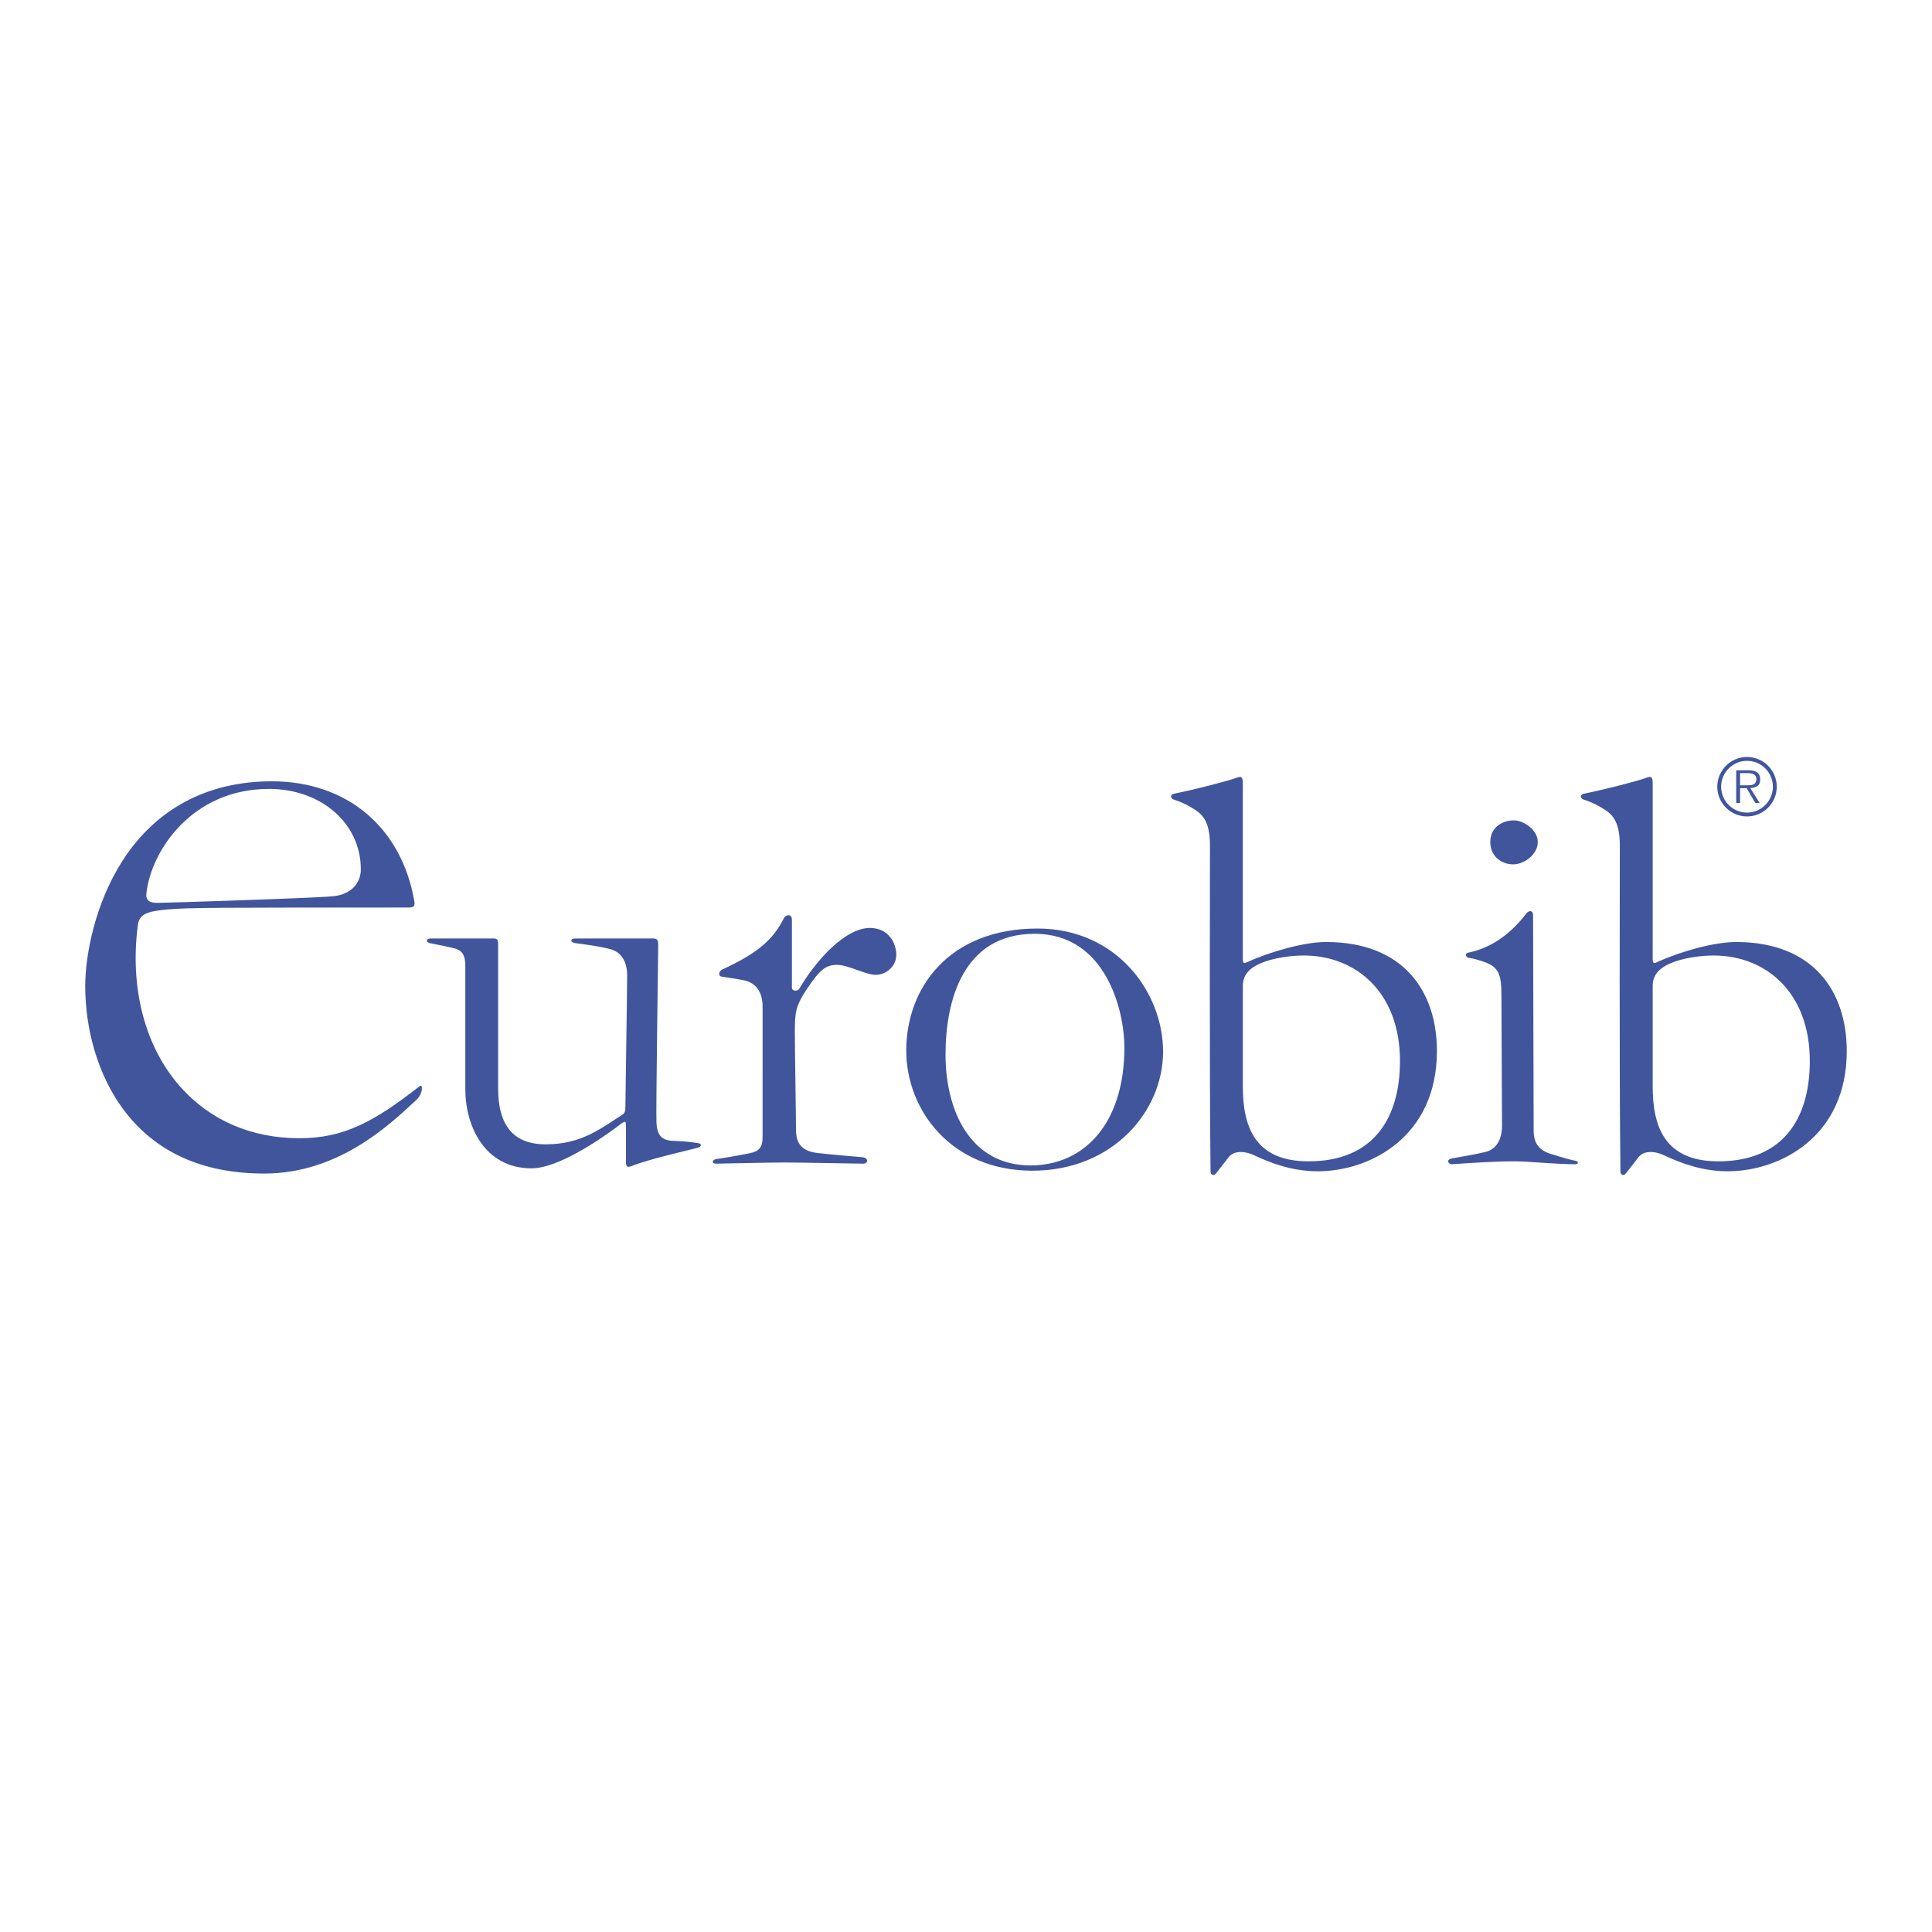 <svg xmlns="http://www.w3.org/2000/svg" width="2500" height="2500" viewBox="0 0 192.756 192.756"><g fill-rule="evenodd" clip-rule="evenodd"><path fill="#fff" d="M0 0h192.756v192.756H0V0z"/><path d="M174.301 75.91a2.583 2.583 0 0 0-2.58 2.582 2.582 2.582 0 0 0 2.58 2.58 2.584 2.584 0 0 0 2.58-2.58 2.584 2.584 0 0 0-2.58-2.582zm0-.384a2.968 2.968 0 0 1 2.965 2.965c0 1.633-1.33 2.963-2.965 2.963s-2.965-1.331-2.965-2.963a2.968 2.968 0 0 1 2.965-2.965z" fill="#41559d"/><path d="M174.408 76.85c.836 0 1.209.283 1.209.92 0 .51-.266.778-.84.838l-.154.017s.787 1.255.941 1.497h-.43l-.869-1.488h-.658v1.488h-.385V76.85h1.186zm0 .285h-.801v1.214h.793c.291 0 .834 0 .834-.627 0-.266-.144-.587-.826-.587zM26.83 78.71c-7.596 0-11.721 6.072-12.221 10.387-.045.307.003.538.145.702.222.256.634.279 1.003.279.761 0 15.993-.482 17.589-.671C34.958 89.219 36 88.168 36 86.731c0-4.573-3.942-8.021-9.17-8.021zm-8.906 29.643c2.993 3.407 7.13 5.209 11.961 5.209 4.483 0 7.511-1.719 11.861-5.101.115-.099.239-.171.282-.125.132.14.099.817-.443 1.359-.008.009-.171.162-.171.162-2.71 2.525-7.754 7.229-15.061 7.229-6.218 0-10.971-2.189-14.128-6.507-2.365-3.236-3.722-7.683-3.722-12.2 0-3.092.975-8.221 3.717-12.497 3.327-5.188 8.478-7.931 14.896-7.931 7.495 0 12.945 4.585 14.223 11.964.04.238.022.397-.053.487-.081.096-.255.144-.518.144-18.613 0-21.966 0-24.075.192-1.98.181-2.828.443-2.945 1.606-.81 6.228.712 12.064 4.176 16.009zM69.591 114.519c-.41.119-5.032 1.17-6.553 1.813-.408.175-.584.06-.584-.293v-3.626c0-.586-.057-.586-.41-.352-3.627 2.75-6.962 4.504-9.009 4.504-4.68 0-6.61-4.212-6.61-7.896V96.383c0-.876-.176-1.521-1.053-1.754-.878-.233-1.932-.41-2.458-.527-.524-.118-.35-.467 0-.467h6.377c.351 0 .409.174.409.642v14.336c0 3.215 1.17 5.557 4.739 5.557 3.568 0 5.499-1.58 7.604-2.926.293-.177.353-.35.353-.877 0-.529.175-11.584.175-13.048 0-1.46-.644-2.28-1.521-2.573-.877-.292-3.1-.584-3.626-.644-.529-.059-.587-.467-.06-.467h7.838c.409 0 .469.233.469.642 0 .412-.235 16.617-.176 17.728.059 1.111.409 1.755 1.58 1.813 1.637.059 2.166.177 2.574.232.41.059.351.351-.058.469zM87.374 97.262c-.994 0-2.749-.996-3.86-.996-1.112 0-1.698.47-2.925 2.282-1.228 1.813-1.287 2.457-1.287 4.446 0 1.987.116 8.249.116 9.712s.643 2.163 2.223 2.34c1.579.175 3.745.35 4.388.408.643.06.643.645.059.645-.585 0-6.319-.118-7.841-.118-1.52 0-6.435.118-6.843.118-.409 0-.409-.41.116-.469.526-.059 2.516-.409 3.335-.584.819-.177 1.229-.527 1.229-1.581V100.42c0-1.404-.644-2.398-1.932-2.631-1.287-.235-1.812-.295-2.164-.353-.351-.06-.292-.526.059-.701 3.685-1.697 5.09-3.043 6.143-5.09.176-.411.819-.526.819.116v6.787c0 .353.583.41.761.06 1.578-2.691 4.505-6.026 7.02-6.026 1.873 0 2.633 1.52 2.633 2.69-.001 1.171-1.054 1.99-2.049 1.99zM112.18 104.517c0 7.603-4.037 11.757-9.359 11.757-6.085 0-8.485-5.557-8.485-11.056s1.814-12.053 8.894-12.053c7.077 0 8.95 7.607 8.95 11.352zm3.861.406c0-5.907-4.623-12.283-12.52-12.283-8.95 0-13.104 6.027-13.104 12.167 0 5.968 4.503 11.993 12.577 11.993 8.074.001 13.047-5.966 13.047-11.877zM139.676 105.861c0 5.616-2.574 10.005-9.125 10.005-5.441 0-6.553-3.571-6.553-7.488V98.372c0-1.054.586-1.754 1.812-2.28 1.229-.526 2.982-.761 4.271-.761 5.208 0 9.595 3.685 9.595 10.53zm3.685-.995c0-5.966-3.336-10.882-11.057-10.882-2.164 0-5.5.937-7.84 1.99-.352.176-.467.176-.467-.35V78.249c0-.646-.061-.879-.643-.646-.588.236-3.863 1.112-6.203 1.581-.41.057-.41.469-.059.586.352.116.936.291 1.814.818.877.526 1.812 1.112 1.812 3.743 0 2.632-.059 22.815.059 32.528 0 .409.352.469.527.233.176-.233.525-.643 1.229-1.579.643-.876 1.93-.585 2.631-.233 1.639.759 3.744 1.579 6.318 1.579 5.151 0 11.879-3.394 11.879-11.993zM150.967 86.237c-1.111 0-2.281-.76-2.281-2.223 0-1.579 1.344-2.165 2.34-2.165.994 0 2.398.937 2.398 2.165 0 1.229-1.346 2.223-2.457 2.223zm.176 29.629c-2.107 0-4.621.173-6.26.291-.412 0-.645-.469 0-.586.643-.117 2.398-.408 3.334-.643.936-.232 1.639-1.053 1.639-2.634 0-1.754-.059-10.938-.059-13.045 0-2.105-.293-2.807-1.873-3.333-1.111-.351-1.111-.293-1.402-.351-.297-.059-.41-.47 0-.527 1.988-.409 3.977-1.581 5.73-3.861.234-.351.703-.409.703.117s.059 20.533.059 21.528.352 1.874 1.639 2.281c1.285.41 2.164.645 2.514.702.352.061.352.352 0 .352-1.931 0-4.681-.291-6.024-.291zM180.566 105.861c0 5.616-2.574 10.005-9.127 10.005-5.439 0-6.549-3.571-6.549-7.488V98.372c0-1.054.584-1.754 1.811-2.28 1.23-.526 2.984-.761 4.271-.761 5.208 0 9.594 3.685 9.594 10.53zm3.686-.995c0-5.966-3.334-10.882-11.055-10.882-2.166 0-5.502.937-7.84 1.99-.352.176-.467.176-.467-.35V78.249c0-.646-.059-.879-.645-.646-.586.236-3.863 1.112-6.201 1.581-.41.057-.41.469-.059.586.35.116.936.291 1.812.818.877.526 1.814 1.112 1.814 3.743 0 2.632-.061 22.815.059 32.528 0 .409.35.469.525.233.176-.233.527-.643 1.229-1.579.645-.876 1.932-.585 2.633-.233 1.637.759 3.744 1.579 6.318 1.579 5.15 0 11.877-3.395 11.877-11.993z" fill="#41559d"/></g></svg>